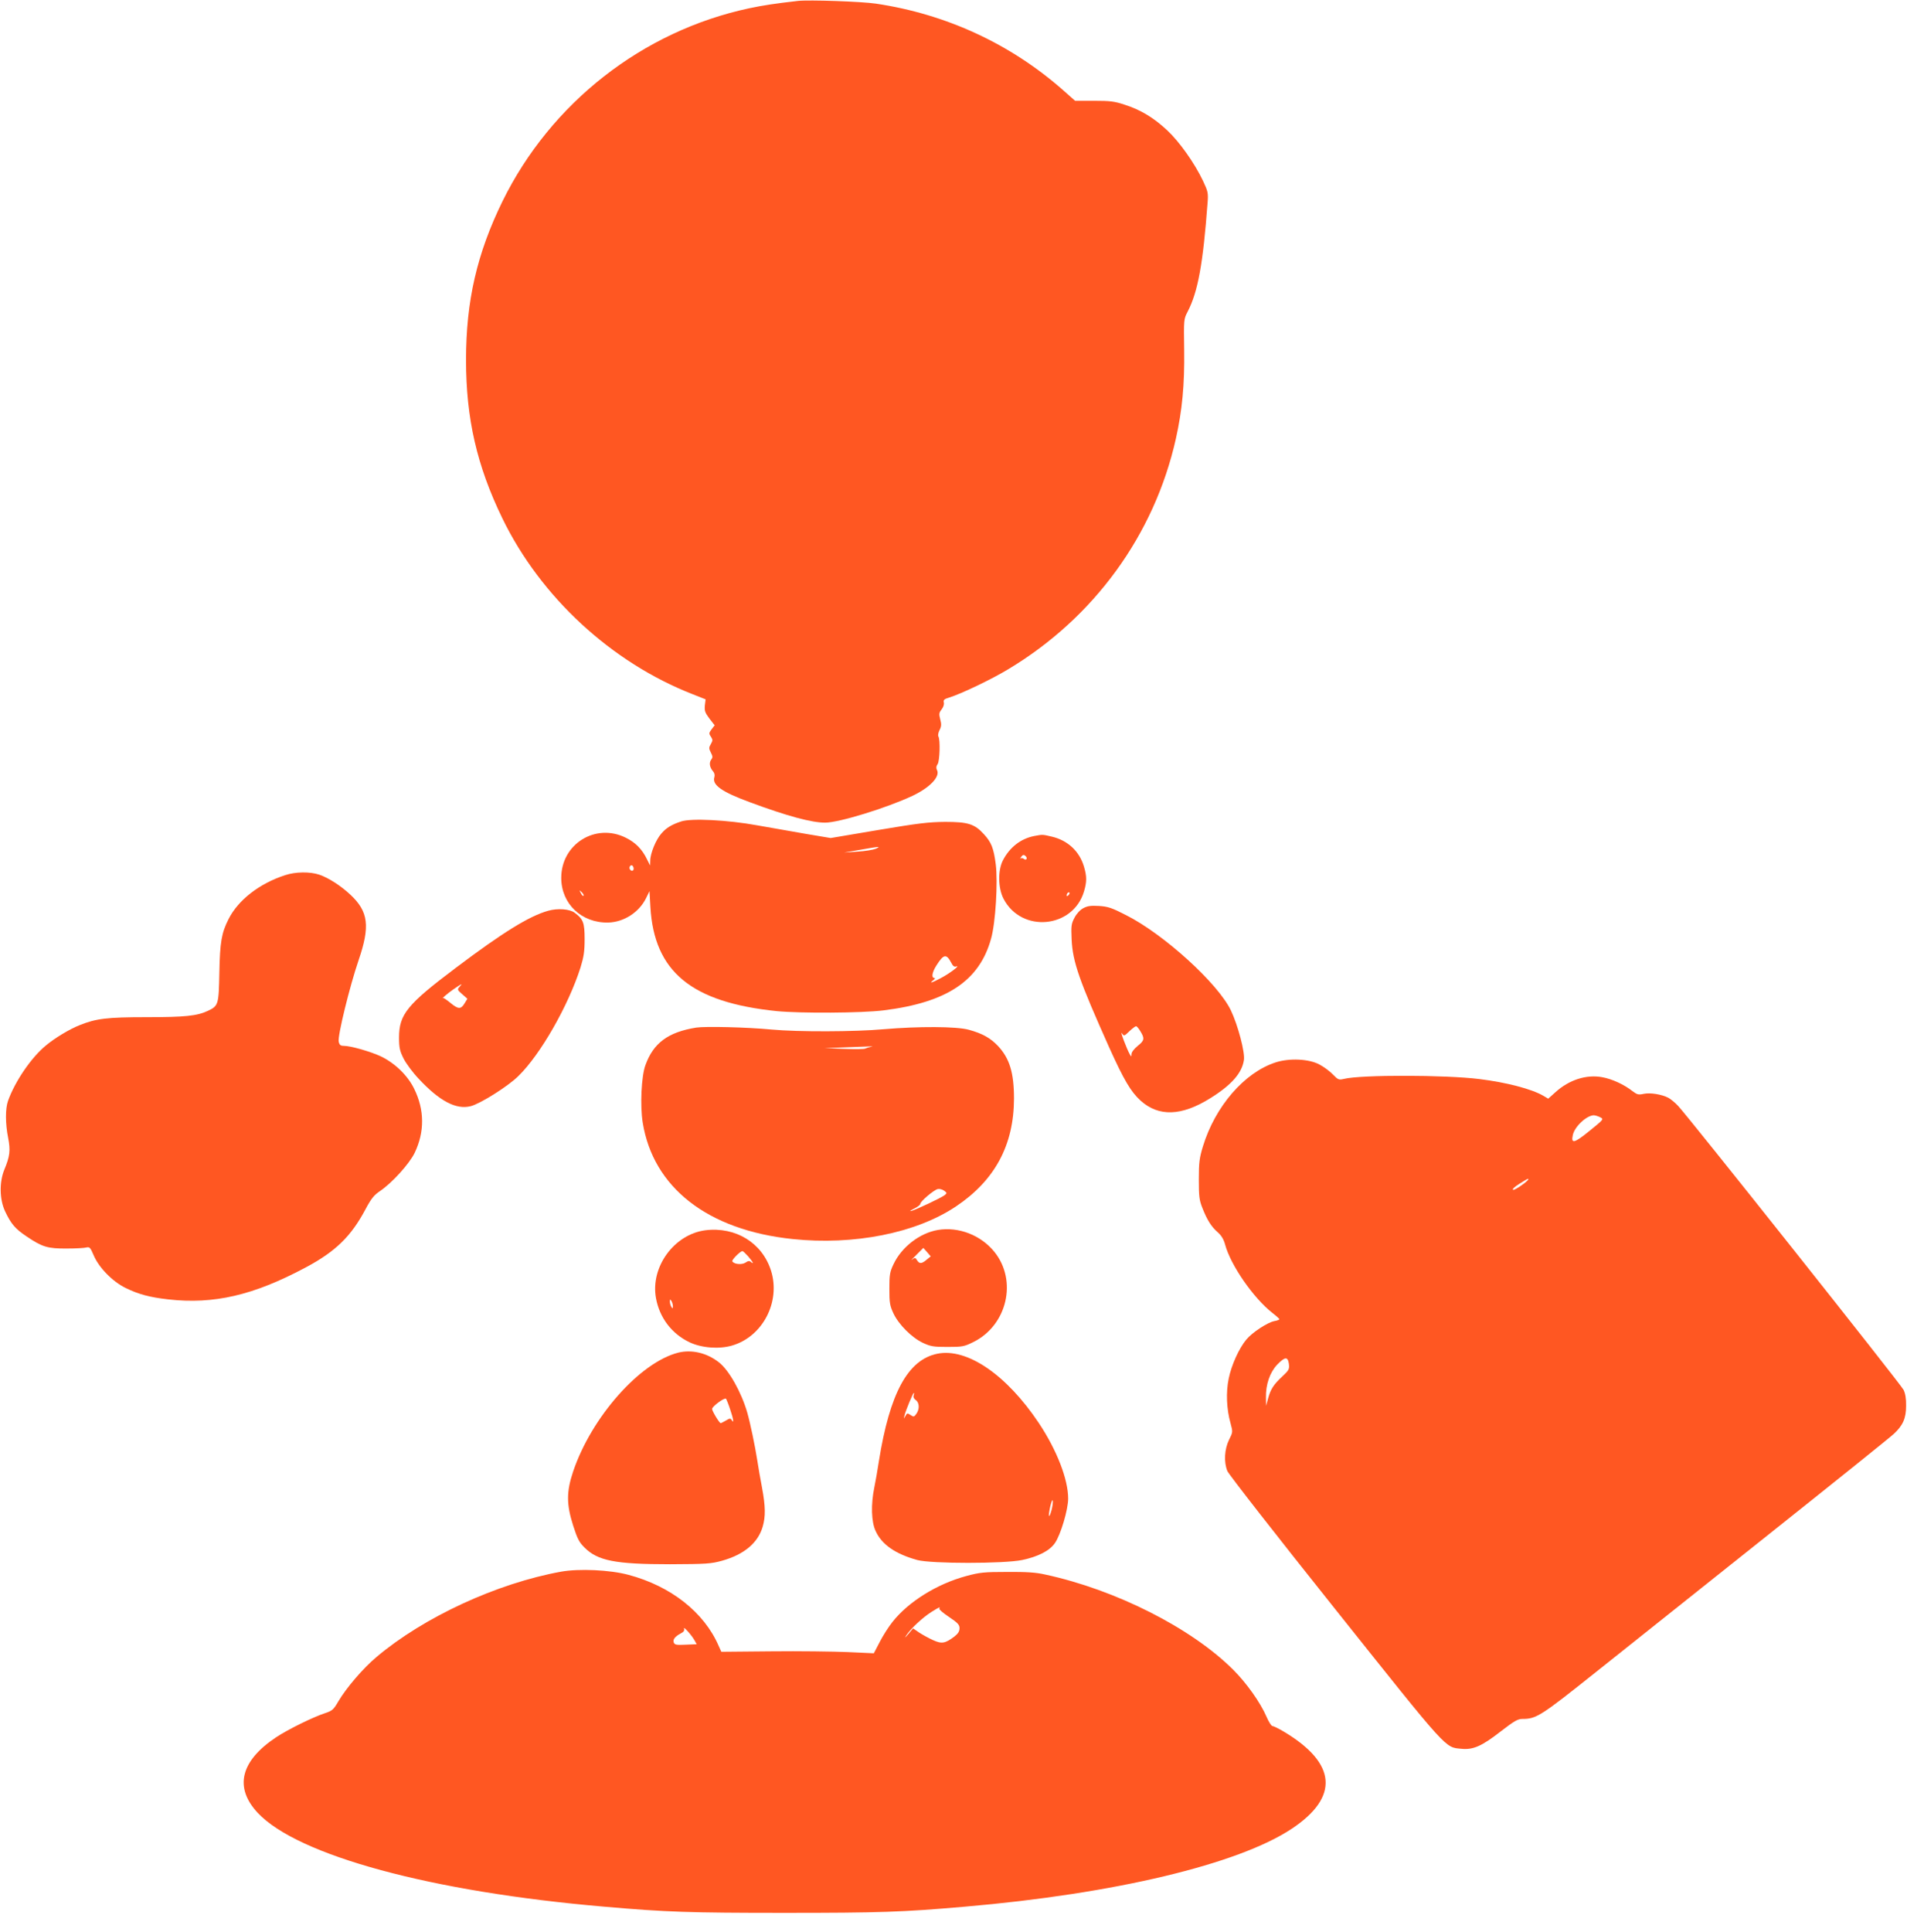 <?xml version="1.0" standalone="no"?>
<!DOCTYPE svg PUBLIC "-//W3C//DTD SVG 20010904//EN"
 "http://www.w3.org/TR/2001/REC-SVG-20010904/DTD/svg10.dtd">
<svg version="1.0" xmlns="http://www.w3.org/2000/svg"
 width="1264pt" height="1280pt" viewBox="0 0 1264 1280"
 preserveAspectRatio="xMidYMid meet">
<g transform="translate(0,1280) scale(0.1,-0.1)"
fill="#ff5722" stroke="none">
<path d="M5290 12794 c-151 -17 -230 -29 -325 -49 -706 -151 -1314 -626 -1635
-1280 -168 -344 -241 -658 -241 -1050 0 -389 72 -702 241 -1050 253 -521 723
-955 1261 -1165 l86 -34 -5 -41 c-3 -35 1 -47 30 -86 l35 -45 -20 -26 c-18
-24 -19 -29 -5 -49 13 -20 13 -26 0 -49 -14 -23 -14 -30 0 -57 13 -25 13 -33
1 -48 -14 -21 -9 -50 14 -77 9 -10 12 -25 8 -38 -16 -51 48 -97 236 -166 245
-91 411 -136 499 -135 91 0 409 98 579 178 116 55 185 128 161 172 -6 12 -5
24 5 38 14 21 18 162 5 183 -4 7 -1 26 8 43 12 24 13 38 4 71 -9 35 -8 43 9
65 12 15 18 34 15 46 -4 17 2 23 36 33 80 25 279 120 390 187 569 341 969 890
1112 1528 42 189 58 356 55 587 -3 204 -3 205 23 255 68 131 102 316 132 721
5 65 3 75 -30 145 -57 120 -157 260 -237 335 -90 84 -176 136 -282 170 -69 23
-98 26 -204 26 l-125 0 -79 70 c-348 307 -776 505 -1242 574 -96 14 -442 26
-515 18z"/>
<path d="M4515 7357 c-64 -21 -100 -43 -132 -81 -35 -39 -73 -131 -73 -179
l-1 -32 -20 40 c-32 67 -76 112 -141 144 -200 100 -428 -41 -428 -266 0 -172
135 -300 312 -296 104 3 204 68 250 161 l23 47 6 -105 c25 -429 272 -632 838
-690 155 -15 565 -13 707 5 420 52 636 196 713 475 30 105 46 375 31 494 -14
107 -29 144 -78 198 -62 68 -105 82 -257 82 -110 -1 -178 -9 -445 -54 l-314
-53 -161 27 c-88 15 -234 41 -325 57 -196 36 -438 48 -505 26z m1290 -181
c-17 -7 -71 -16 -120 -19 l-90 -6 105 18 c129 23 143 24 105 7z m-1605 -132
c0 -16 -16 -19 -25 -4 -8 13 4 32 16 25 5 -4 9 -13 9 -21z m-332 -180 c-4 -3
-12 5 -18 18 -12 22 -12 22 6 6 10 -10 15 -20 12 -24z m2438 -445 c10 -20 19
-27 32 -23 32 11 -43 -46 -100 -76 -62 -33 -83 -39 -52 -15 11 8 14 15 7 15
-21 0 -15 38 14 83 48 76 66 79 99 16z"/>
<path d="M6853 7260 c-88 -18 -160 -74 -205 -160 -35 -67 -33 -185 4 -256 119
-228 460 -196 533 49 19 64 19 100 0 164 -30 102 -107 174 -212 199 -64 15
-61 15 -120 4z m-49 -152 c-4 -5 -11 -5 -18 1 -7 6 -17 7 -22 3 -4 -4 -2 1 5
11 10 13 17 15 27 6 8 -6 11 -15 8 -21z m278 -240 c-7 -7 -12 -8 -12 -2 0 14
12 26 19 19 2 -3 -1 -11 -7 -17z"/>
<path d="M1890 7001 c-170 -55 -311 -164 -375 -291 -47 -92 -57 -154 -61 -354
-4 -213 -6 -221 -76 -254 -73 -34 -151 -42 -407 -42 -261 0 -333 -9 -441 -52
-69 -27 -165 -85 -225 -135 -98 -80 -206 -239 -252 -368 -18 -51 -18 -150 1
-245 16 -83 12 -121 -26 -212 -33 -82 -31 -195 5 -273 40 -85 68 -118 145
-169 102 -69 139 -80 264 -79 59 0 118 3 131 7 21 5 26 -1 47 -50 34 -82 125
-176 214 -219 84 -41 158 -61 281 -75 303 -34 565 27 910 211 199 106 302 206
398 387 38 71 56 93 96 120 80 54 195 181 230 254 66 139 65 284 -4 424 -43
88 -127 169 -220 214 -68 32 -200 70 -246 70 -22 0 -29 6 -34 28 -8 37 72 364
132 540 77 225 65 322 -55 434 -63 59 -144 111 -205 132 -62 21 -158 20 -227
-3z"/>
<path d="M7180 6782 c-21 -11 -44 -36 -58 -63 -21 -40 -23 -53 -19 -144 7
-150 51 -273 251 -720 96 -212 142 -290 206 -348 120 -108 272 -103 462 16
140 87 210 166 223 253 8 50 -39 229 -86 328 -85 179 -445 506 -695 632 -95
49 -120 57 -180 61 -55 3 -76 0 -104 -15z m379 -816 c29 -47 27 -61 -19 -97
-23 -19 -40 -41 -40 -53 -1 -19 -1 -20 -11 -3 -20 34 -68 162 -53 141 14 -21
15 -21 50 13 19 18 39 33 44 33 5 0 18 -15 29 -34z"/>
<path d="M3633 6765 c-125 -35 -300 -143 -613 -379 -322 -242 -375 -308 -375
-461 0 -68 5 -89 30 -139 16 -32 61 -93 100 -134 137 -147 247 -206 344 -182
62 15 249 132 317 200 147 143 332 468 412 720 21 69 27 104 27 187 0 109 -9
133 -66 175 -33 25 -113 31 -176 13z m-587 -504 c-16 -17 -15 -20 18 -49 l34
-30 -19 -31 c-24 -40 -42 -39 -94 4 -23 19 -44 33 -46 32 -20 -10 28 31 67 58
57 39 63 42 40 16z"/>
<path d="M4615 5991 c-187 -30 -284 -102 -337 -249 -27 -73 -36 -269 -18 -380
69 -431 431 -713 992 -772 408 -43 819 39 1083 215 259 173 385 407 386 715 0
171 -29 266 -105 348 -51 54 -104 84 -196 109 -82 22 -330 23 -565 3 -187 -17
-569 -18 -740 -2 -168 16 -440 22 -500 13z m1155 -128 c-14 -3 -29 -8 -35 -11
-5 -4 -68 -5 -140 -2 l-130 5 135 5 c190 8 201 8 170 3z m492 -982 c-23 -18
-190 -97 -222 -105 -14 -3 -6 3 18 15 23 11 42 25 42 32 0 16 87 90 115 98 11
3 30 -2 42 -10 20 -15 21 -17 5 -30z"/>
<path d="M8454 5760 c-206 -67 -400 -291 -481 -557 -23 -76 -27 -106 -27 -218
0 -113 3 -138 24 -190 30 -77 59 -124 102 -161 23 -20 39 -46 48 -80 37 -138
188 -355 314 -454 25 -19 45 -38 46 -41 0 -4 -15 -10 -34 -13 -45 -9 -145 -74
-185 -122 -49 -59 -99 -170 -117 -259 -19 -92 -14 -202 12 -295 16 -59 16 -59
-10 -111 -30 -62 -35 -146 -11 -206 8 -21 329 -432 713 -913 762 -955 727
-917 841 -928 76 -7 133 18 255 113 92 71 116 85 146 85 93 0 120 17 490 312
196 156 711 566 1145 912 435 346 807 645 828 665 61 57 81 104 81 186 1 47
-5 82 -17 106 -19 38 -1429 1813 -1495 1882 -20 21 -49 45 -64 53 -45 23 -120
35 -163 26 -36 -8 -44 -5 -76 19 -55 43 -133 79 -198 91 -105 20 -220 -17
-310 -98 l-49 -44 -34 20 c-76 44 -243 88 -423 110 -226 28 -783 29 -897 1
-34 -8 -39 -6 -73 29 -20 21 -60 51 -89 66 -69 38 -200 44 -292 14z m2154
-364 c23 -12 21 -14 -73 -90 -101 -82 -123 -87 -110 -27 12 57 93 131 140 131
11 -1 30 -7 43 -14z m-478 -410 c0 -12 -92 -76 -101 -70 -7 4 10 20 42 40 56
35 59 36 59 30z m-1587 -1223 c4 -35 1 -42 -43 -83 -58 -54 -78 -84 -95 -147
l-13 -48 -1 54 c-2 87 26 167 74 218 52 54 71 55 78 6z"/>
<path d="M4675 4648 c-207 -27 -365 -244 -327 -450 24 -131 105 -236 222 -292
80 -38 196 -47 282 -22 203 59 323 289 259 495 -58 185 -234 294 -436 269z
m284 -173 c32 -37 41 -56 18 -37 -10 9 -19 7 -35 -4 -24 -16 -76 -12 -88 8 -6
9 52 67 67 68 4 0 21 -16 38 -35z m-499 -330 c0 -17 -2 -17 -10 -5 -5 8 -10
24 -10 35 0 17 2 17 10 5 5 -8 10 -24 10 -35z"/>
<path d="M6216 4650 c-121 -21 -241 -114 -294 -228 -24 -50 -27 -69 -27 -162
0 -93 3 -111 27 -163 35 -74 121 -160 195 -195 52 -24 70 -27 163 -27 99 0
110 2 171 32 225 111 294 407 140 598 -90 111 -237 168 -375 145z m-74 -197
c-33 -28 -48 -29 -64 -3 -11 18 -14 18 -33 3 -11 -9 1 5 28 31 l47 47 25 -28
24 -28 -27 -22z"/>
<path d="M4495 3837 c-254 -65 -574 -426 -696 -787 -45 -134 -45 -218 0 -359
28 -87 40 -111 76 -146 87 -87 204 -110 565 -110 242 1 272 3 345 23 146 41
238 117 270 225 20 68 19 135 -4 259 -11 57 -25 137 -31 178 -15 97 -47 250
-67 320 -39 135 -121 281 -188 333 -80 63 -180 86 -270 64z m344 -374 c23 -67
27 -99 11 -73 -8 13 -13 13 -39 -3 -16 -9 -31 -17 -34 -17 -9 0 -57 80 -57 94
0 17 82 77 92 68 3 -4 16 -35 27 -69z"/>
<path d="M6213 3830 c-196 -40 -316 -262 -388 -715 -8 -55 -22 -132 -30 -172
-23 -112 -20 -227 9 -288 41 -90 131 -152 276 -192 92 -25 574 -25 695 0 105
22 182 61 217 112 38 54 88 222 88 295 0 128 -75 321 -194 500 -214 321 -477
500 -673 460z m-157 -276 c-4 -11 1 -22 14 -31 24 -17 26 -60 4 -91 -15 -21
-18 -22 -39 -8 -21 14 -23 13 -34 -7 -11 -21 -11 -21 -6 3 8 33 56 150 62 150
3 0 2 -7 -1 -16z m914 -760 c-18 -64 -24 -46 -9 23 8 32 15 50 17 39 2 -10 -2
-38 -8 -62z"/>
<path d="M3720 2386 c-426 -77 -911 -301 -1225 -566 -88 -74 -198 -202 -252
-293 -33 -57 -41 -63 -92 -80 -77 -25 -243 -107 -320 -158 -237 -157 -280
-333 -123 -501 265 -283 1152 -524 2297 -622 411 -36 567 -41 1195 -41 628 0
784 5 1195 41 992 85 1813 281 2168 517 315 210 297 433 -52 642 -35 21 -70
38 -77 38 -7 0 -25 28 -39 61 -41 95 -132 223 -220 311 -277 277 -779 531
-1248 632 -61 14 -125 18 -252 17 -151 0 -181 -3 -270 -27 -194 -52 -385 -171
-490 -305 -25 -31 -63 -91 -84 -132 l-39 -75 -174 8 c-95 4 -322 7 -505 5
l-332 -3 -18 40 c-96 222 -318 396 -598 470 -123 33 -327 42 -445 21z m2506
-245 c-3 -5 26 -30 64 -55 59 -40 70 -52 70 -75 0 -21 -10 -36 -34 -55 -61
-46 -84 -50 -141 -24 -27 12 -69 35 -92 50 l-41 28 -32 -38 c-22 -26 -26 -28
-12 -7 30 45 110 119 166 154 53 33 60 36 52 22z m-1622 -211 l14 -25 -73 -3
c-61 -3 -73 -1 -79 14 -8 20 8 40 45 60 20 10 27 19 23 32 -7 21 51 -43 70
-78z"/>
</g>
</svg>
